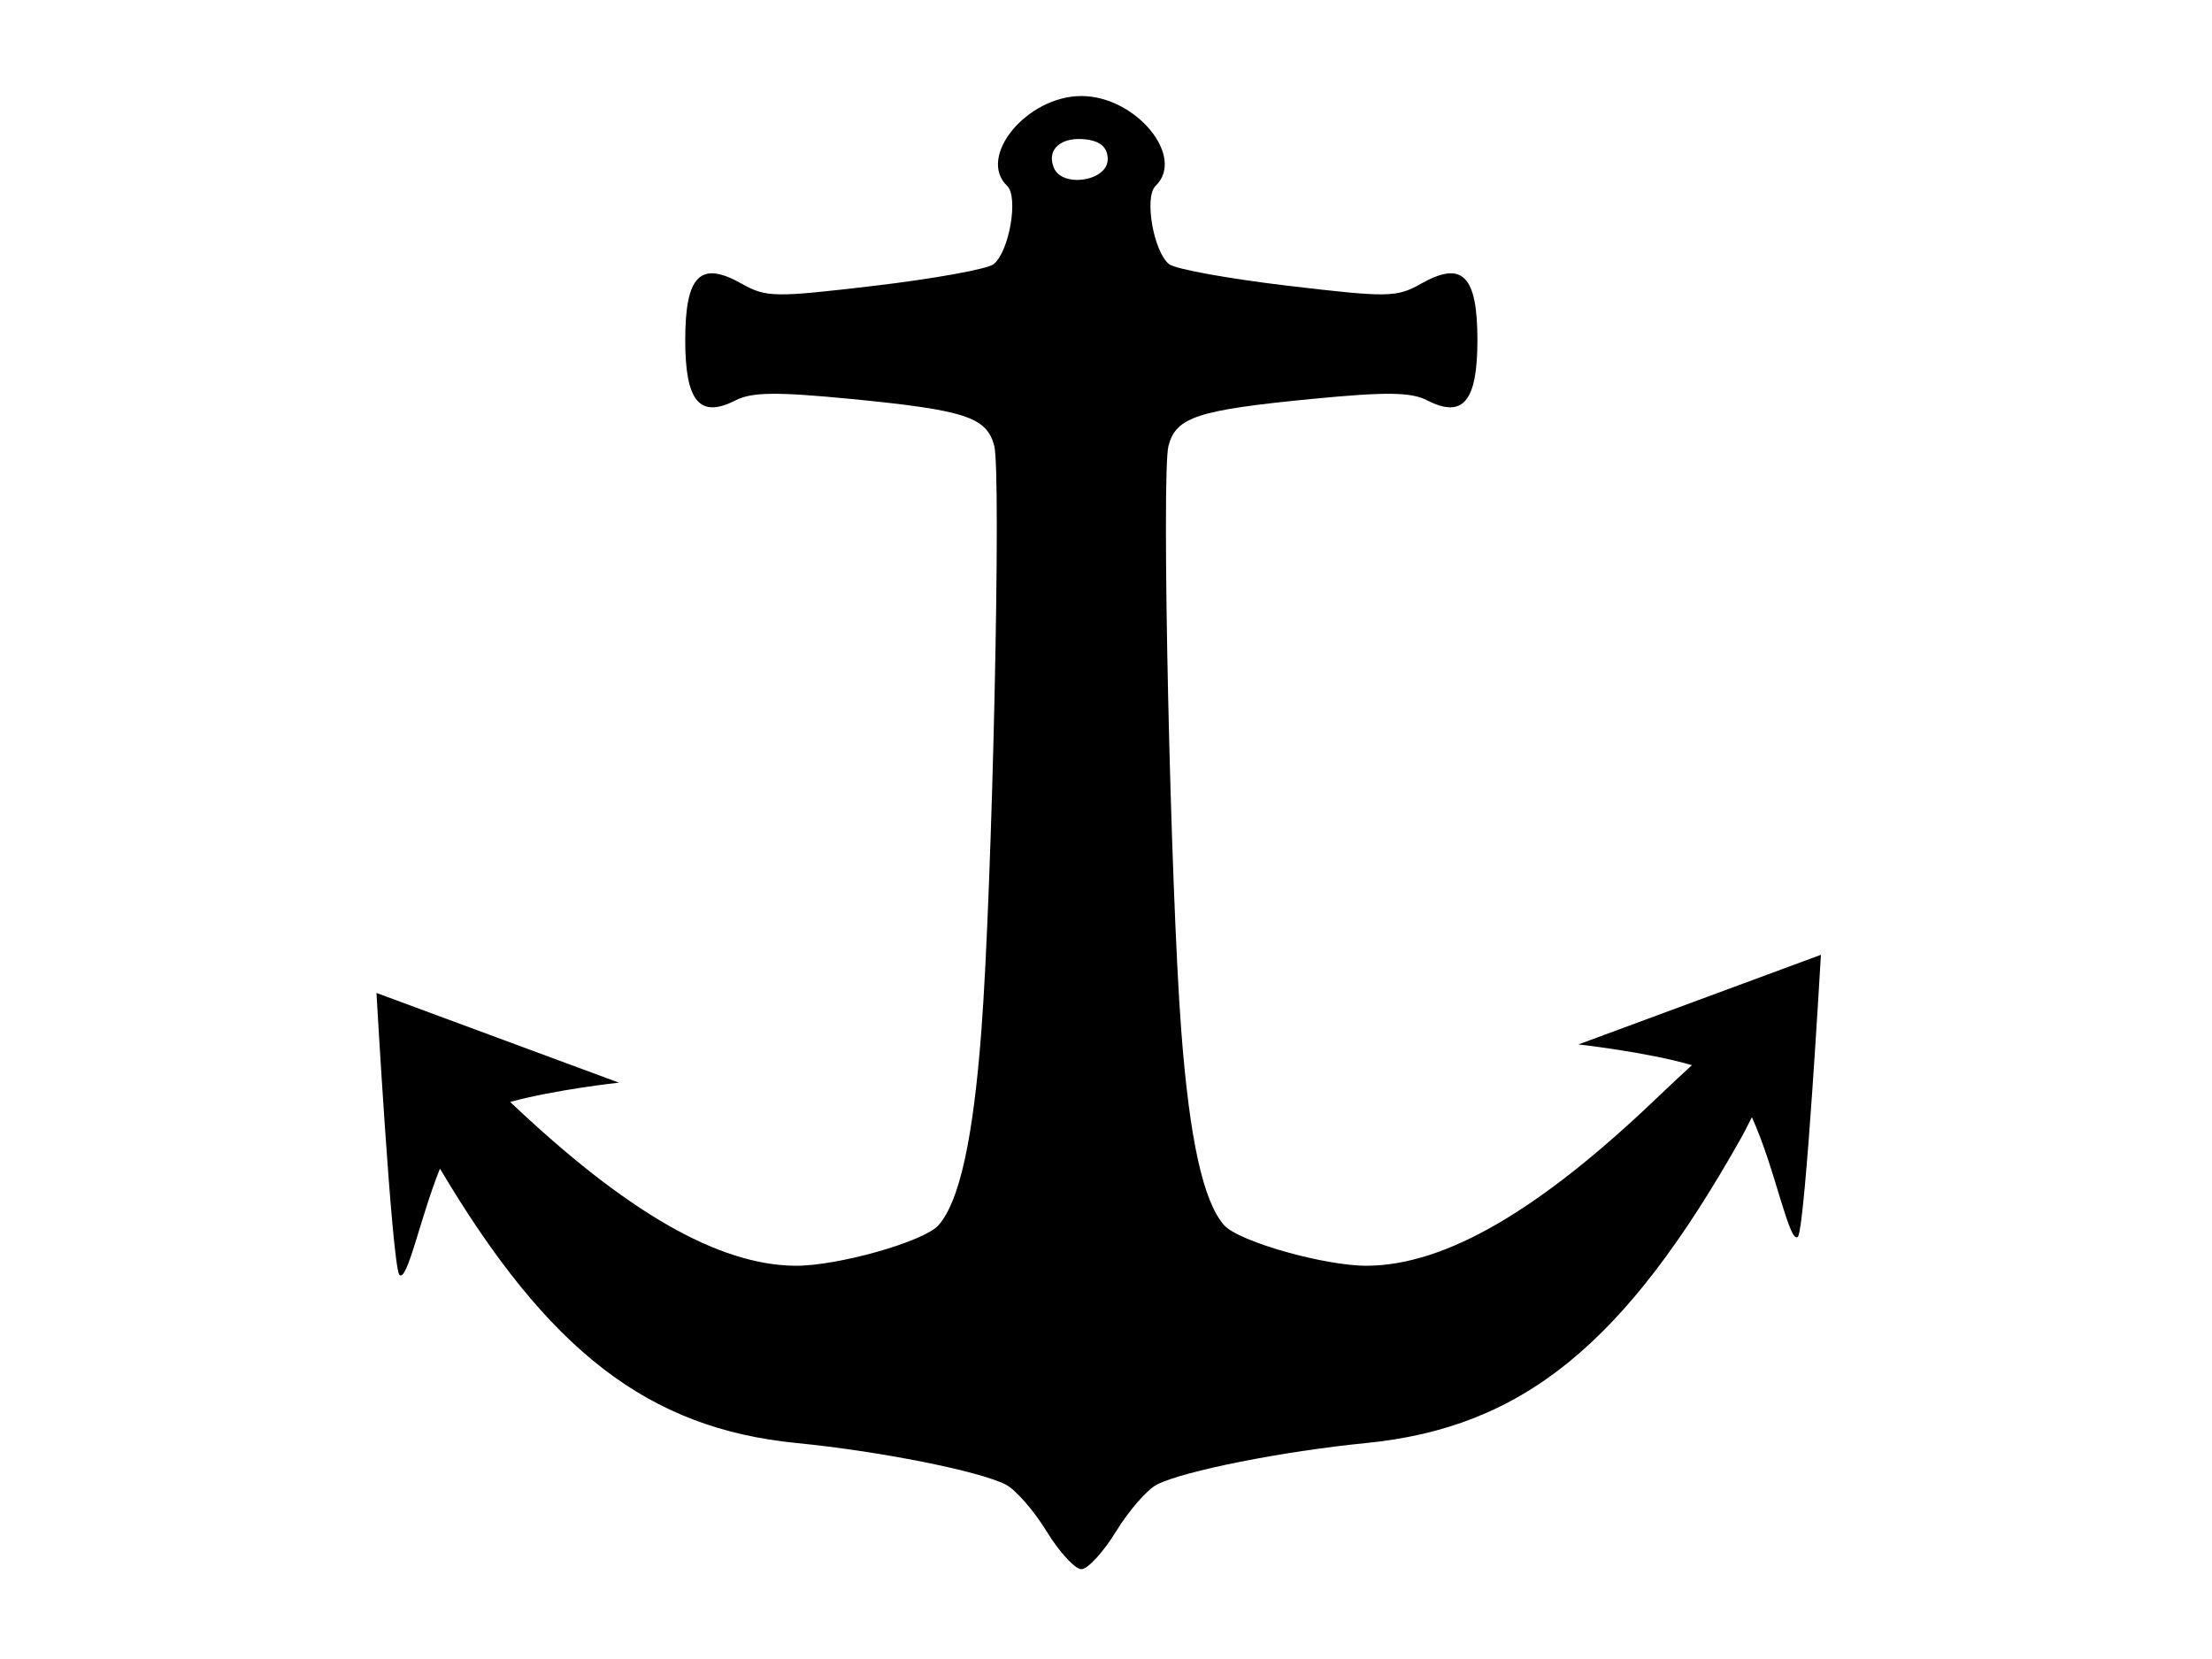 <?xml version="1.0"?><svg width="640" height="480" xmlns="http://www.w3.org/2000/svg">
 <title>anchor</title>
 <g>
  <title>Layer 1</title>
  <path id="path1363" d="m311.865,40.221c-5.736,0.124 -8.866,3.563 -6.979,8.266c2.403,5.989 15.613,3.946 15.613,-2.418c0,-3.268 -1.978,-5.153 -6.02,-5.7c-0.918,-0.124 -1.795,-0.166 -2.614,-0.148zm1.007,-12.436c15.759,0 30.268,17.588 21.465,26.007c-3.345,3.199 -0.585,19.065 3.933,22.651c1.766,1.401 17.165,4.195 34.247,6.218c29.062,3.441 31.552,3.421 38.612,-0.568c11.996,-6.777 16.332,-2.441 16.332,16.335c0,17.756 -4.152,22.722 -14.558,17.396c-4.7,-2.405 -11.9,-2.482 -33.36,-0.395c-33.112,3.221 -39.282,5.25 -41.466,13.571c-2.067,7.877 0.544,127.652 3.693,169.145c2.39,31.499 6.349,49.469 12.399,56.332c4.211,4.778 29.447,11.894 41.634,11.745c22.476,-0.275 49.397,-15.883 83.412,-48.387c4.146,-3.962 7.242,-6.822 10.313,-9.648c-13.253,-3.851 -32.856,-5.996 -32.856,-5.996l70.174,-25.933c0,0 -4.403,76.989 -6.595,81.501c-2.488,2.773 -6.572,-19.683 -13.382,-34.52c-1.072,2.048 -1.795,3.67 -3.118,6.021c-33.586,59.696 -63.209,83.803 -108.546,88.261c-23.938,2.354 -52.777,8.072 -60.484,12.017c-2.831,1.449 -8.145,7.568 -11.823,13.571c-3.679,6.003 -8.19,10.906 -10.025,10.906c-1.835,0 -6.346,-4.903 -10.025,-10.906c-3.679,-6.003 -9.017,-12.122 -11.847,-13.571c-7.707,-3.945 -36.522,-9.662 -60.461,-12.017c-42.916,-4.221 -71.8,-26.45 -103.246,-79.403c-5.847,14.57 -9.515,33.217 -11.8,30.671c-2.193,-4.512 -6.571,-81.501 -6.571,-81.501l70.15,25.958c0,0 -18.274,1.974 -31.465,5.576c33.494,31.79 60.101,47.128 82.333,47.4c12.188,0.149 37.399,-6.967 41.61,-11.745c6.05,-6.864 10.009,-24.833 12.399,-56.332c3.149,-41.493 5.785,-161.268 3.717,-169.145c-2.184,-8.321 -8.354,-10.35 -41.466,-13.571c-21.46,-2.088 -28.66,-2.011 -33.36,0.395c-10.406,5.326 -14.582,0.36 -14.582,-17.396c0,-18.776 4.36,-23.112 16.356,-16.335c7.06,3.989 9.526,4.008 38.588,0.568c17.082,-2.023 32.506,-4.817 34.271,-6.218c4.519,-3.586 7.278,-19.453 3.933,-22.651c-8.803,-8.419 5.705,-26.007 21.465,-26.007z" fill="#000000"/>
 </g>
</svg>